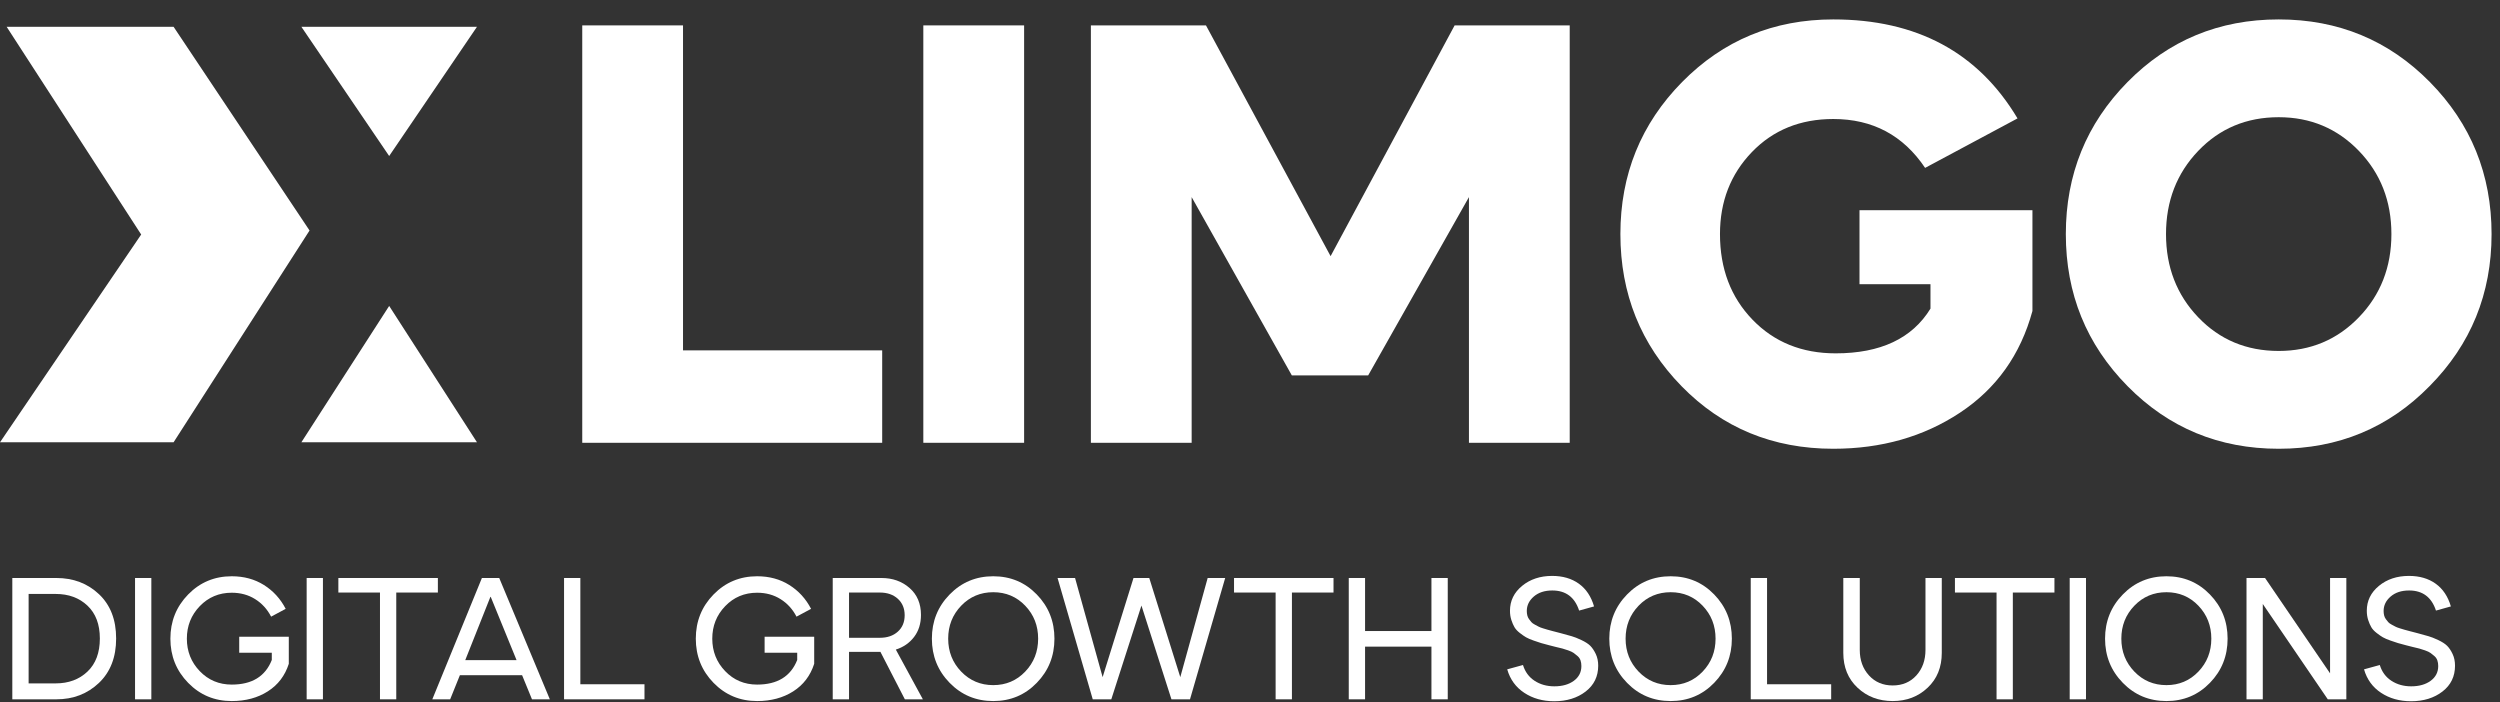 <?xml version="1.0" encoding="UTF-8"?>
<svg width="121px" height="34px" viewBox="0 0 121 34" version="1.1" xmlns="http://www.w3.org/2000/svg" xmlns:xlink="http://www.w3.org/1999/xlink">
    <rect x="0" y="0" width="121" height="34" fill="#333333" stroke="none"/>
    <title>XLIMGO Mobile</title>
    <g id="Page-1" stroke="none" stroke-width="1" fill="none" fill-rule="evenodd">
        <g id="XLIMGO-Mobile" transform="translate(0, 0.94)" fill="#FFFFFF">
            <g id="DIGITAL-GROWTH-SOLUT" transform="translate(0.596, 26.934)" fill-rule="nonzero">
                <path d="M0,5.973 L0,0.101 L2.131,0.101 C2.953,0.101 3.641,0.362 4.195,0.885 C4.749,1.408 5.025,2.123 5.025,3.029 C5.025,3.935 4.747,4.652 4.191,5.181 C3.634,5.709 2.948,5.973 2.131,5.973 L0,5.973 Z M0.789,5.202 L2.097,5.202 C2.724,5.202 3.237,5.011 3.637,4.631 C4.037,4.251 4.237,3.717 4.237,3.029 C4.237,2.346 4.037,1.816 3.637,1.439 C3.237,1.061 2.724,0.873 2.097,0.873 L0.789,0.873 L0.789,5.202 Z" id="Shape"></path>
                <polygon id="Path" points="5.94 5.973 5.94 0.101 6.729 0.101 6.729 5.973"></polygon>
                <path d="M10.982,2.945 L13.382,2.945 L13.382,4.254 C13.197,4.83 12.859,5.274 12.366,5.588 C11.874,5.901 11.293,6.057 10.621,6.057 C9.788,6.057 9.085,5.764 8.511,5.176 C7.938,4.589 7.651,3.876 7.651,3.037 C7.651,2.198 7.938,1.485 8.511,0.898 C9.085,0.31 9.788,0.017 10.621,0.017 C11.209,0.017 11.727,0.158 12.178,0.44 C12.628,0.723 12.979,1.107 13.231,1.594 L12.526,1.972 C12.341,1.614 12.084,1.331 11.754,1.124 C11.424,0.917 11.046,0.814 10.621,0.814 C10.006,0.814 9.49,1.031 9.073,1.464 C8.657,1.897 8.448,2.422 8.448,3.037 C8.448,3.652 8.657,4.177 9.073,4.61 C9.49,5.044 10.006,5.26 10.621,5.26 C11.6,5.26 12.246,4.863 12.559,4.069 L12.559,3.717 L10.982,3.717 L10.982,2.945 Z" id="Path"></path>
                <polygon id="Path" points="14.246 5.973 14.246 0.101 15.034 0.101 15.034 5.973"></polygon>
                <polygon id="Path" points="17.795 5.973 17.795 0.805 15.781 0.805 15.781 0.101 20.597 0.101 20.597 0.805 18.583 0.805 18.583 5.973"></polygon>
                <path d="M20.328,5.973 L22.728,0.101 L23.567,0.101 L26.016,5.973 L25.152,5.973 L24.674,4.807 L21.662,4.807 L21.192,5.973 L20.328,5.973 Z M21.922,4.077 L24.406,4.077 L23.156,1.015 L23.139,1.015 L21.922,4.077 Z" id="Shape"></path>
                <polygon id="Path" points="26.704 5.973 26.704 0.101 27.493 0.101 27.493 5.244 30.597 5.244 30.597 5.973"></polygon>
                <path d="M36.411,2.945 L38.811,2.945 L38.811,4.254 C38.626,4.83 38.288,5.274 37.796,5.588 C37.303,5.901 36.722,6.057 36.05,6.057 C35.217,6.057 34.514,5.764 33.94,5.176 C33.367,4.589 33.081,3.876 33.081,3.037 C33.081,2.198 33.367,1.485 33.94,0.898 C34.514,0.31 35.217,0.017 36.05,0.017 C36.638,0.017 37.157,0.158 37.607,0.44 C38.057,0.723 38.408,1.107 38.66,1.594 L37.955,1.972 C37.77,1.614 37.513,1.331 37.183,1.124 C36.853,0.917 36.476,0.814 36.05,0.814 C35.435,0.814 34.919,1.031 34.503,1.464 C34.086,1.897 33.878,2.422 33.878,3.037 C33.878,3.652 34.086,4.177 34.503,4.61 C34.919,5.044 35.435,5.26 36.05,5.26 C37.029,5.26 37.675,4.863 37.989,4.069 L37.989,3.717 L36.411,3.717 L36.411,2.945 Z" id="Path"></path>
                <path d="M44.071,5.973 L43.199,5.973 L42.016,3.675 L40.497,3.675 L40.497,5.973 L39.708,5.973 L39.708,0.101 L42.066,0.101 C42.603,0.101 43.056,0.261 43.425,0.583 C43.794,0.905 43.979,1.34 43.979,1.888 C43.979,2.307 43.868,2.662 43.647,2.953 C43.426,3.244 43.131,3.448 42.762,3.566 L44.071,5.973 Z M40.497,0.805 L40.497,2.995 L41.99,2.995 C42.348,2.995 42.638,2.896 42.859,2.697 C43.08,2.499 43.19,2.234 43.19,1.904 C43.19,1.574 43.08,1.309 42.859,1.107 C42.638,0.906 42.348,0.805 41.99,0.805 L40.497,0.805 Z" id="Shape"></path>
                <path d="M49.583,5.176 C49.013,5.764 48.311,6.057 47.477,6.057 C46.644,6.057 45.941,5.764 45.367,5.176 C44.794,4.589 44.507,3.876 44.507,3.037 C44.507,2.198 44.794,1.485 45.367,0.898 C45.941,0.31 46.644,0.017 47.477,0.017 C48.311,0.017 49.013,0.31 49.583,0.898 C50.154,1.485 50.439,2.198 50.439,3.037 C50.439,3.876 50.154,4.589 49.583,5.176 Z M45.925,4.631 C46.345,5.067 46.862,5.286 47.477,5.286 C48.092,5.286 48.608,5.067 49.025,4.631 C49.442,4.195 49.65,3.663 49.65,3.037 C49.65,2.411 49.442,1.879 49.025,1.443 C48.608,1.007 48.092,0.789 47.477,0.789 C46.862,0.789 46.345,1.007 45.925,1.443 C45.506,1.879 45.296,2.411 45.296,3.037 C45.296,3.663 45.506,4.195 45.925,4.631 Z" id="Shape"></path>
                <polygon id="Path" points="52.293 5.973 50.59 0.101 51.437 0.101 52.771 4.9 54.265 0.101 55.028 0.101 56.53 4.9 57.855 0.101 58.703 0.101 57 5.973 56.102 5.973 54.65 1.435 53.191 5.973"></polygon>
                <polygon id="Path" points="61.144 5.973 61.144 0.805 59.131 0.805 59.131 0.101 63.946 0.101 63.946 0.805 61.933 0.805 61.933 5.973"></polygon>
                <polygon id="Path" points="64.684 5.973 64.684 0.101 65.473 0.101 65.473 2.668 68.686 2.668 68.686 0.101 69.475 0.101 69.475 5.973 68.686 5.973 68.686 3.423 65.473 3.423 65.473 5.973"></polygon>
                <path d="M74.626,6.066 C74.073,6.066 73.59,5.93 73.179,5.659 C72.768,5.388 72.493,5.009 72.353,4.522 L73.116,4.312 C73.217,4.642 73.404,4.897 73.678,5.076 C73.952,5.255 74.271,5.344 74.635,5.344 C75.021,5.344 75.335,5.255 75.579,5.076 C75.822,4.897 75.943,4.659 75.943,4.363 C75.943,4.262 75.929,4.171 75.902,4.09 C75.874,4.009 75.826,3.939 75.759,3.88 C75.692,3.822 75.629,3.771 75.57,3.729 C75.511,3.687 75.422,3.645 75.302,3.603 C75.181,3.561 75.089,3.532 75.025,3.515 C74.96,3.499 74.851,3.472 74.698,3.436 C74.544,3.399 74.439,3.373 74.383,3.356 C74.21,3.311 74.081,3.276 73.997,3.251 C73.913,3.226 73.792,3.185 73.632,3.129 C73.473,3.073 73.35,3.02 73.263,2.97 C73.176,2.92 73.076,2.85 72.961,2.76 C72.846,2.671 72.761,2.578 72.705,2.483 C72.649,2.388 72.599,2.272 72.554,2.135 C72.509,1.998 72.487,1.849 72.487,1.686 C72.487,1.205 72.683,0.804 73.074,0.482 C73.466,0.161 73.95,0 74.526,0 C75.04,0 75.472,0.126 75.822,0.378 C76.171,0.629 76.416,0.996 76.556,1.477 L75.834,1.678 C75.622,1.029 75.188,0.705 74.534,0.705 C74.165,0.705 73.867,0.803 73.64,0.998 C73.414,1.194 73.301,1.426 73.301,1.695 C73.301,1.773 73.309,1.846 73.326,1.913 C73.343,1.98 73.371,2.04 73.41,2.093 C73.449,2.146 73.487,2.194 73.523,2.236 C73.559,2.278 73.615,2.318 73.691,2.358 C73.766,2.397 73.826,2.429 73.871,2.454 C73.916,2.479 73.989,2.507 74.089,2.538 C74.19,2.569 74.264,2.591 74.312,2.605 C74.359,2.619 74.442,2.641 74.559,2.672 C74.677,2.703 74.758,2.724 74.802,2.735 C74.836,2.746 74.889,2.76 74.962,2.777 C75.186,2.839 75.358,2.886 75.478,2.92 C75.598,2.953 75.753,3.015 75.943,3.104 C76.134,3.194 76.278,3.287 76.376,3.385 C76.473,3.483 76.561,3.615 76.64,3.78 C76.718,3.945 76.757,4.133 76.757,4.346 C76.757,4.866 76.555,5.283 76.149,5.596 C75.744,5.909 75.236,6.066 74.626,6.066 Z" id="Path"></path>
                <path d="M82.37,5.176 C81.799,5.764 81.098,6.057 80.264,6.057 C79.431,6.057 78.727,5.764 78.154,5.176 C77.581,4.589 77.294,3.876 77.294,3.037 C77.294,2.198 77.581,1.485 78.154,0.898 C78.727,0.31 79.431,0.017 80.264,0.017 C81.098,0.017 81.799,0.31 82.37,0.898 C82.94,1.485 83.226,2.198 83.226,3.037 C83.226,3.876 82.94,4.589 82.37,5.176 Z M78.712,4.631 C79.132,5.067 79.649,5.286 80.264,5.286 C80.879,5.286 81.395,5.067 81.812,4.631 C82.229,4.195 82.437,3.663 82.437,3.037 C82.437,2.411 82.229,1.879 81.812,1.443 C81.395,1.007 80.879,0.789 80.264,0.789 C79.649,0.789 79.132,1.007 78.712,1.443 C78.293,1.879 78.083,2.411 78.083,3.037 C78.083,3.663 78.293,4.195 78.712,4.631 Z" id="Shape"></path>
                <polygon id="Path" points="84.14 5.973 84.14 0.101 84.929 0.101 84.929 5.244 88.033 5.244 88.033 5.973"></polygon>
                <path d="M91.011,6.057 C90.335,6.057 89.767,5.842 89.308,5.411 C88.85,4.981 88.62,4.419 88.62,3.725 L88.62,0.101 L89.417,0.101 L89.417,3.582 C89.417,4.08 89.566,4.491 89.862,4.816 C90.158,5.14 90.542,5.302 91.011,5.302 C91.481,5.302 91.863,5.14 92.157,4.816 C92.45,4.491 92.597,4.08 92.597,3.582 L92.597,0.101 L93.386,0.101 L93.386,3.725 C93.386,4.419 93.158,4.981 92.702,5.411 C92.246,5.842 91.683,6.057 91.011,6.057 Z" id="Path"></path>
                <polygon id="Path" points="96.037 5.973 96.037 0.805 94.023 0.805 94.023 0.101 98.839 0.101 98.839 0.805 96.825 0.805 96.825 5.973"></polygon>
                <polygon id="Path" points="99.577 5.973 99.577 0.101 100.366 0.101 100.366 5.973"></polygon>
                <path d="M106.364,5.176 C105.794,5.764 105.092,6.057 104.259,6.057 C103.425,6.057 102.722,5.764 102.149,5.176 C101.575,4.589 101.289,3.876 101.289,3.037 C101.289,2.198 101.575,1.485 102.149,0.898 C102.722,0.31 103.425,0.017 104.259,0.017 C105.092,0.017 105.794,0.31 106.364,0.898 C106.935,1.485 107.22,2.198 107.22,3.037 C107.22,3.876 106.935,4.589 106.364,5.176 Z M102.707,4.631 C103.126,5.067 103.643,5.286 104.259,5.286 C104.874,5.286 105.39,5.067 105.807,4.631 C106.223,4.195 106.432,3.663 106.432,3.037 C106.432,2.411 106.223,1.879 105.807,1.443 C105.39,1.007 104.874,0.789 104.259,0.789 C103.643,0.789 103.126,1.007 102.707,1.443 C102.287,1.879 102.077,2.411 102.077,3.037 C102.077,3.663 102.287,4.195 102.707,4.631 Z" id="Shape"></path>
                <polygon id="Path" points="108.135 5.973 108.135 0.101 109.032 0.101 112.179 4.715 112.179 0.101 112.967 0.101 112.967 5.973 112.069 5.973 108.923 1.359 108.923 5.973"></polygon>
                <path d="M116.097,6.066 C115.543,6.066 115.06,5.93 114.649,5.659 C114.238,5.388 113.963,5.009 113.823,4.522 L114.586,4.312 C114.687,4.642 114.874,4.897 115.148,5.076 C115.423,5.255 115.741,5.344 116.105,5.344 C116.491,5.344 116.805,5.255 117.049,5.076 C117.292,4.897 117.414,4.659 117.414,4.363 C117.414,4.262 117.4,4.171 117.372,4.09 C117.344,4.009 117.296,3.939 117.229,3.88 C117.162,3.822 117.099,3.771 117.04,3.729 C116.982,3.687 116.892,3.645 116.772,3.603 C116.652,3.561 116.559,3.532 116.495,3.515 C116.431,3.499 116.322,3.472 116.168,3.436 C116.014,3.399 115.909,3.373 115.853,3.356 C115.68,3.311 115.551,3.276 115.467,3.251 C115.383,3.226 115.262,3.185 115.102,3.129 C114.943,3.073 114.82,3.02 114.733,2.97 C114.646,2.92 114.546,2.85 114.431,2.76 C114.316,2.671 114.231,2.578 114.175,2.483 C114.119,2.388 114.069,2.272 114.024,2.135 C113.98,1.998 113.957,1.849 113.957,1.686 C113.957,1.205 114.153,0.804 114.544,0.482 C114.936,0.161 115.42,0 115.996,0 C116.51,0 116.942,0.126 117.292,0.378 C117.642,0.629 117.886,0.996 118.026,1.477 L117.305,1.678 C117.092,1.029 116.659,0.705 116.004,0.705 C115.635,0.705 115.337,0.803 115.111,0.998 C114.884,1.194 114.771,1.426 114.771,1.695 C114.771,1.773 114.779,1.846 114.796,1.913 C114.813,1.98 114.841,2.04 114.88,2.093 C114.919,2.146 114.957,2.194 114.993,2.236 C115.03,2.278 115.086,2.318 115.161,2.358 C115.237,2.397 115.297,2.429 115.341,2.454 C115.386,2.479 115.459,2.507 115.56,2.538 C115.66,2.569 115.734,2.591 115.782,2.605 C115.829,2.619 115.912,2.641 116.029,2.672 C116.147,2.703 116.228,2.724 116.273,2.735 C116.306,2.746 116.359,2.76 116.432,2.777 C116.656,2.839 116.828,2.886 116.948,2.92 C117.068,2.953 117.224,3.015 117.414,3.104 C117.604,3.194 117.748,3.287 117.846,3.385 C117.944,3.483 118.032,3.615 118.11,3.78 C118.188,3.945 118.227,4.133 118.227,4.346 C118.227,4.866 118.025,5.283 117.619,5.596 C117.214,5.909 116.706,6.066 116.097,6.066 Z" id="Path"></path>
            </g>
            <g id="Group" transform="translate(-0, 0.356)">
                <path d="M0.321,0 L8.401,0 L14.982,9.86 C10.595,16.694 8.401,20.111 8.401,20.111 C8.401,20.111 5.601,20.111 0,20.111 L6.833,10.055 L0.321,0 Z" id="Path"></path>
                <path d="M14.586,0 C14.586,0 23.086,0 23.086,0 C23.086,0 21.669,2.085 18.836,6.255 C16.003,2.085 14.586,0 14.586,0 Z" id="Path-2"></path>
                <path d="M14.586,20.111 L18.836,13.511 C21.669,17.911 23.086,20.111 23.086,20.111 C23.086,20.111 20.253,20.111 14.586,20.111 Z" id="Path-3"></path>
            </g>
            <g id="LIMGO" transform="translate(28.181, 0)" fill-rule="nonzero">
                <polygon id="Path" points="0 20.491 0 0.289 4.877 0.289 4.877 16.018 14.517 16.018 14.517 20.491"></polygon>
                <polygon id="Path" points="16.508 20.491 16.508 0.289 21.386 0.289 21.386 20.491"></polygon>
                <polygon id="Path" points="24.618 20.491 24.618 0.289 30.188 0.289 36.22 11.458 42.223 0.289 47.793 0.289 47.793 20.491 42.916 20.491 42.916 8.6 38.038 17.23 34.344 17.23 29.495 8.6 29.495 20.491"></polygon>
                <path d="M61.819,9.235 L70.189,9.235 L70.189,14.113 C69.612,16.229 68.443,17.869 66.682,19.034 C64.922,20.198 62.877,20.78 60.549,20.78 C57.625,20.78 55.177,19.769 53.204,17.749 C51.232,15.729 50.246,13.276 50.246,10.39 C50.246,7.504 51.242,5.051 53.233,3.03 C55.225,1.01 57.663,0 60.549,0 C64.59,0 67.562,1.597 69.467,4.791 L64.994,7.186 C63.936,5.609 62.454,4.82 60.549,4.82 C58.952,4.82 57.639,5.354 56.61,6.421 C55.581,7.489 55.066,8.812 55.066,10.39 C55.066,12.064 55.59,13.444 56.639,14.531 C57.687,15.618 59.029,16.162 60.665,16.162 C62.839,16.162 64.369,15.44 65.254,13.997 L65.254,12.814 L61.819,12.814 L61.819,9.235 Z" id="Path"></path>
                <path d="M89.41,17.749 C87.428,19.769 84.994,20.78 82.108,20.78 C79.222,20.78 76.783,19.769 74.792,17.749 C72.801,15.729 71.805,13.276 71.805,10.39 C71.805,7.504 72.801,5.051 74.792,3.03 C76.783,1.01 79.222,0 82.108,0 C84.994,0 87.433,1.01 89.424,3.03 C91.416,5.051 92.411,7.504 92.411,10.39 C92.411,13.276 91.411,15.729 89.41,17.749 Z M82.108,16.046 C83.647,16.046 84.941,15.503 85.99,14.416 C87.039,13.329 87.563,11.987 87.563,10.39 C87.563,8.793 87.039,7.451 85.99,6.364 C84.941,5.277 83.647,4.733 82.108,4.733 C80.55,4.733 79.251,5.277 78.212,6.364 C77.173,7.451 76.654,8.793 76.654,10.39 C76.654,11.987 77.173,13.329 78.212,14.416 C79.251,15.503 80.55,16.046 82.108,16.046 Z" id="Shape"></path>
            </g>
        </g>
    </g>
</svg>